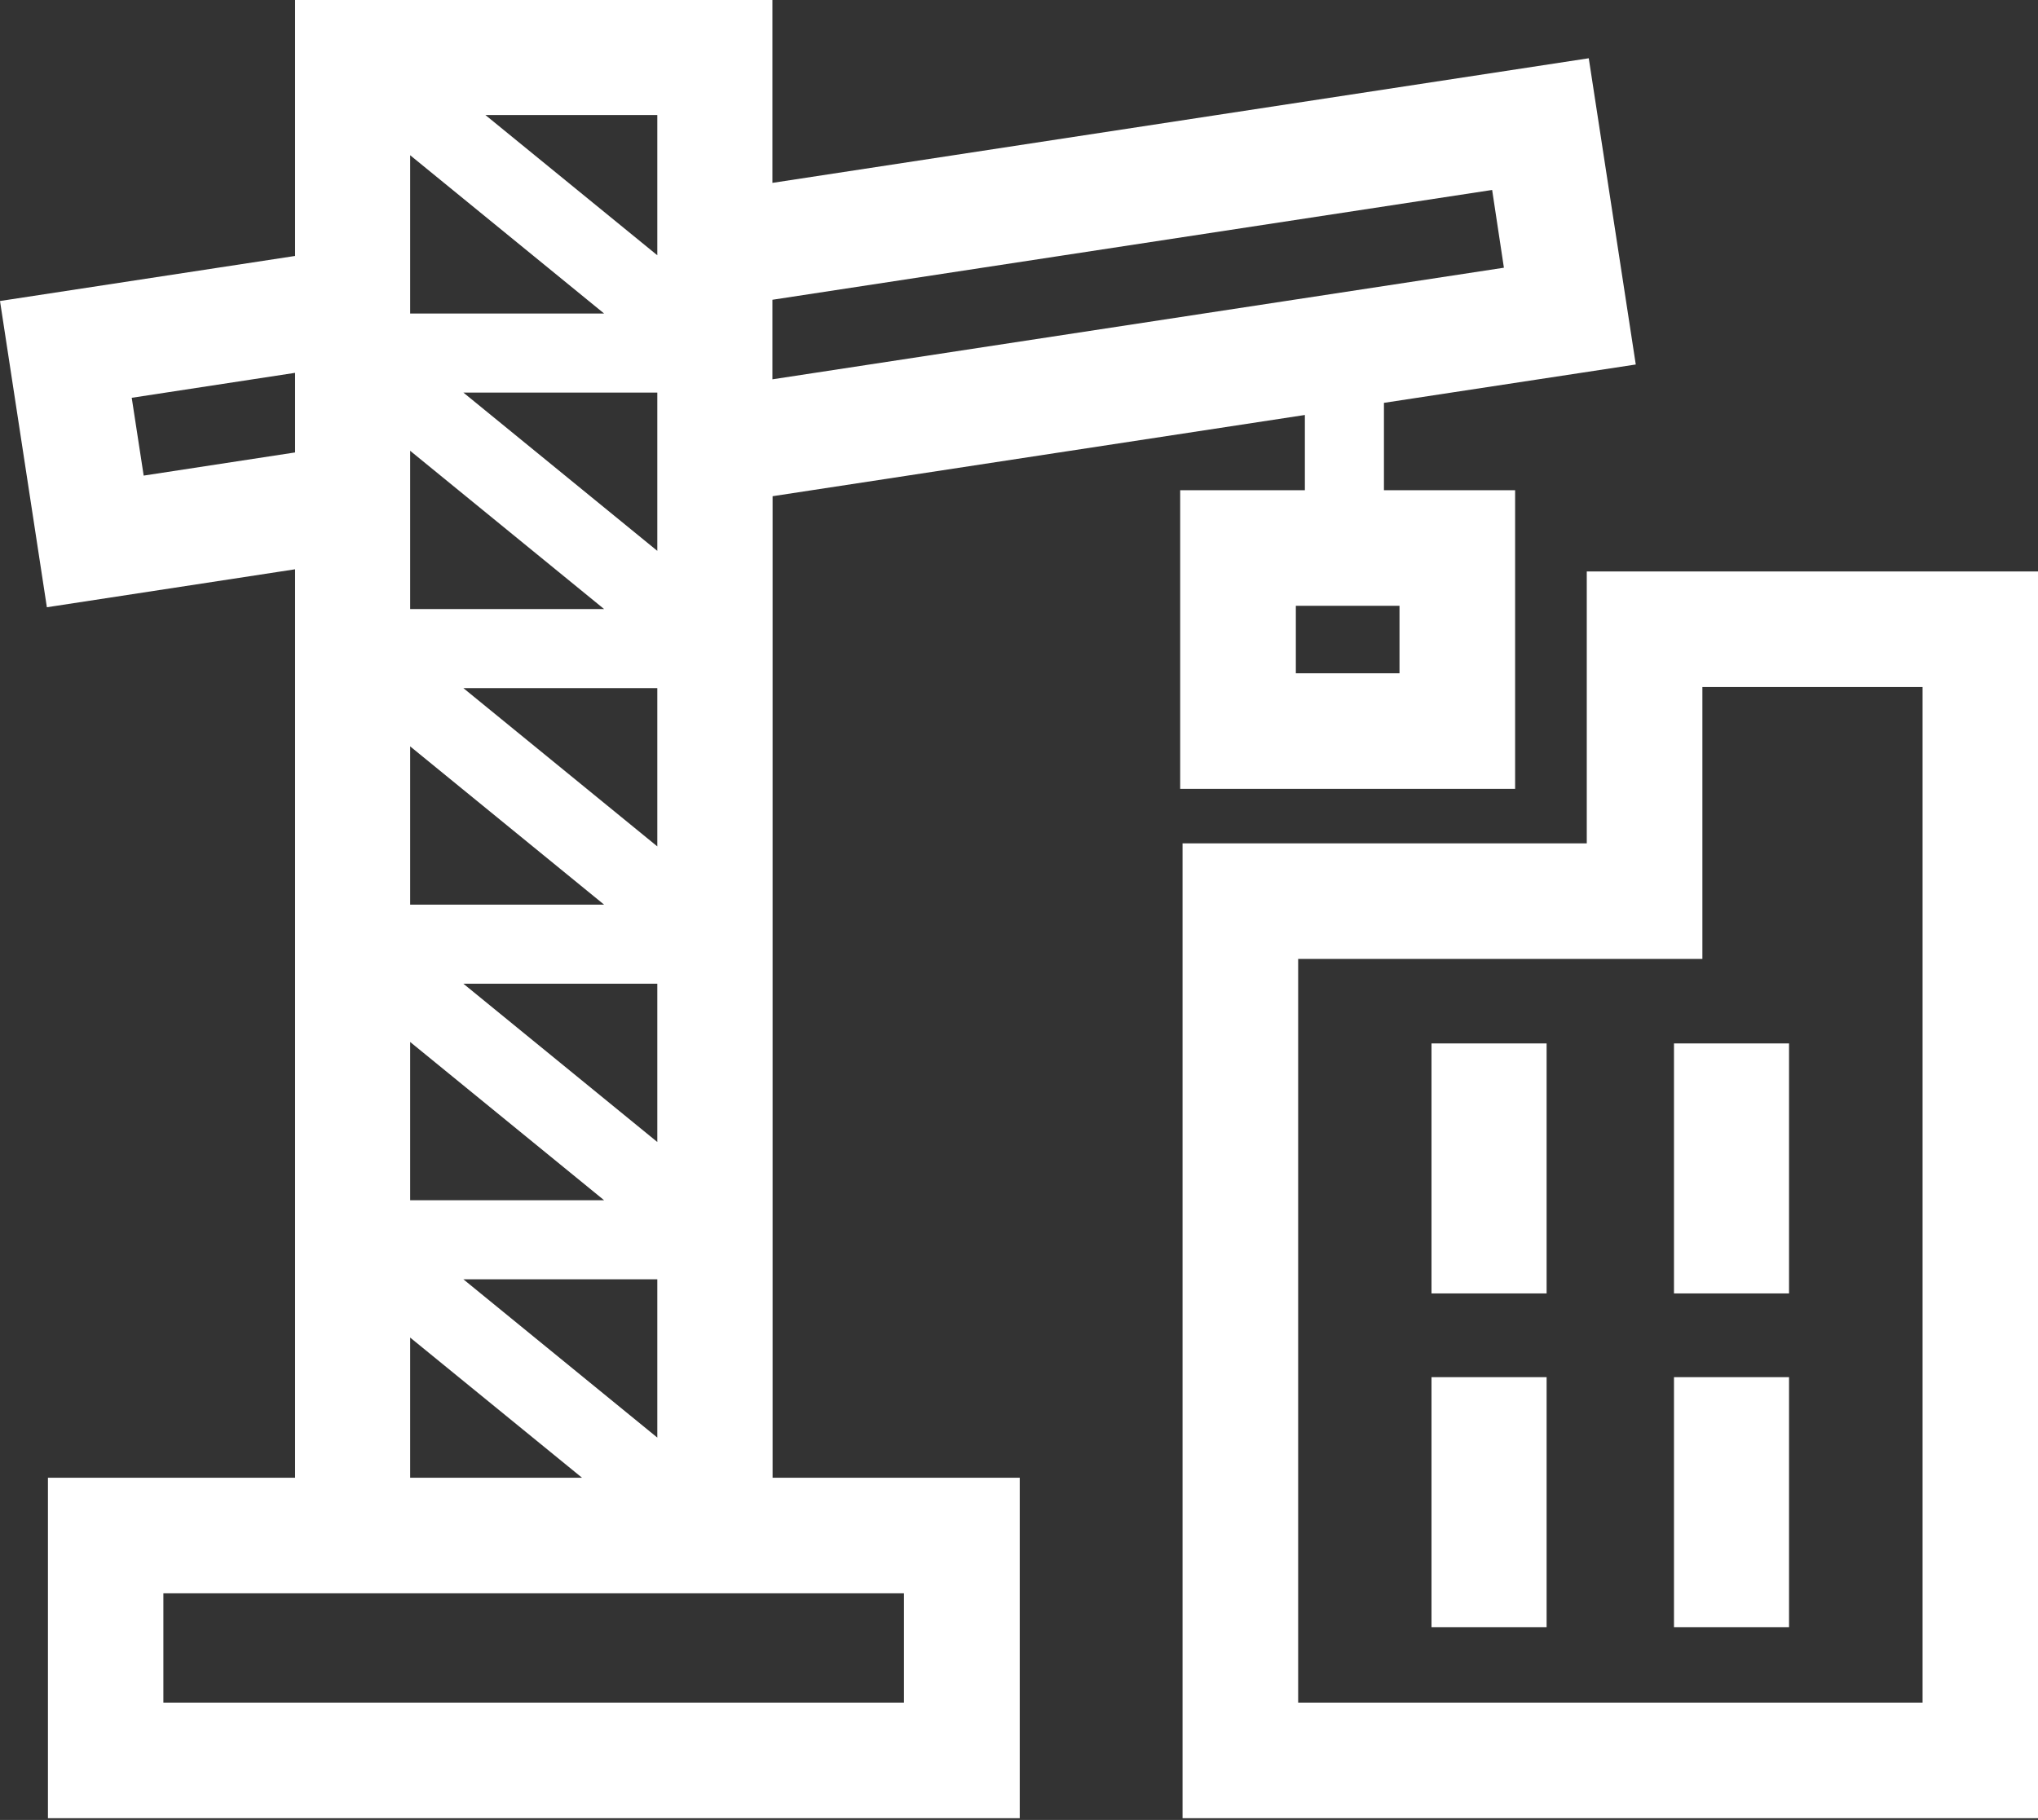 <?xml version="1.0" encoding="UTF-8" standalone="no"?><svg xmlns="http://www.w3.org/2000/svg" xmlns:xlink="http://www.w3.org/1999/xlink" fill="#000000" height="39.3" preserveAspectRatio="xMidYMid meet" version="1" viewBox="0.0 -0.0 44.0 39.3" width="44" zoomAndPan="magnify"><rect x="0.0" y="-0.0" width="44.0" height="39.3" fill="#333333" stroke="none"/><g id="change1_1"><path d="M 32.711 17.035 L 32.711 10.586 L 29.879 10.586 L 29.879 8.699 L 35.316 7.871 L 34.301 1.258 L 16.676 3.949 L 16.676 -0.004 L 6.371 0 L 6.371 5.527 L 0 6.5 L 1.012 13.113 L 6.371 12.293 L 6.371 31.91 L 1.035 31.91 L 1.035 39.262 L 22.016 39.262 L 22.016 31.91 L 16.68 31.91 L 16.68 10.715 L 28.172 8.961 L 28.172 10.586 L 25.48 10.586 L 25.48 17.035 Z M 36.141 29.738 L 36.141 35.137 L 38.625 35.137 L 38.625 29.738 Z M 33.391 29.738 L 30.906 29.738 L 30.906 35.137 L 33.391 35.137 Z M 33.391 27.93 L 33.391 22.531 L 30.906 22.531 L 30.906 27.93 Z M 38.625 22.531 L 36.141 22.531 L 36.141 27.93 L 38.625 27.93 Z M 34.258 12.34 L 34.258 18.211 L 25.531 18.211 L 25.531 39.262 L 44 39.262 L 44 12.34 Z M 36.754 20.707 L 36.754 14.836 L 41.508 14.836 L 41.508 36.766 L 28.027 36.766 L 28.027 20.707 Z M 32.469 5.781 L 16.676 8.191 L 16.676 6.473 L 32.215 4.102 Z M 27.977 13.082 L 30.215 13.082 L 30.215 14.539 L 27.977 14.539 Z M 10.004 27.625 L 14.191 27.625 L 14.191 31.043 Z M 8.855 28.883 L 12.566 31.91 L 8.855 31.91 Z M 3.527 34.406 L 19.516 34.406 L 19.516 36.766 L 3.527 36.766 Z M 14.191 8.477 L 14.191 11.895 L 10.004 8.477 Z M 6.371 8.051 L 6.371 9.77 L 3.102 10.27 L 2.844 8.59 Z M 14.191 21.242 L 14.191 24.66 L 10.004 21.242 Z M 8.855 22.5 L 13.043 25.918 L 8.855 25.918 Z M 14.191 14.859 L 14.191 18.277 L 10.004 14.859 Z M 8.855 16.117 L 13.043 19.535 L 8.855 19.535 Z M 8.855 9.734 L 13.043 13.152 L 8.855 13.152 Z M 13.043 6.77 L 8.855 6.77 L 8.855 3.352 Z M 14.191 2.484 L 14.191 5.512 L 10.48 2.484 Z M 14.191 2.484" fill="#ffffff"/></g></svg>
